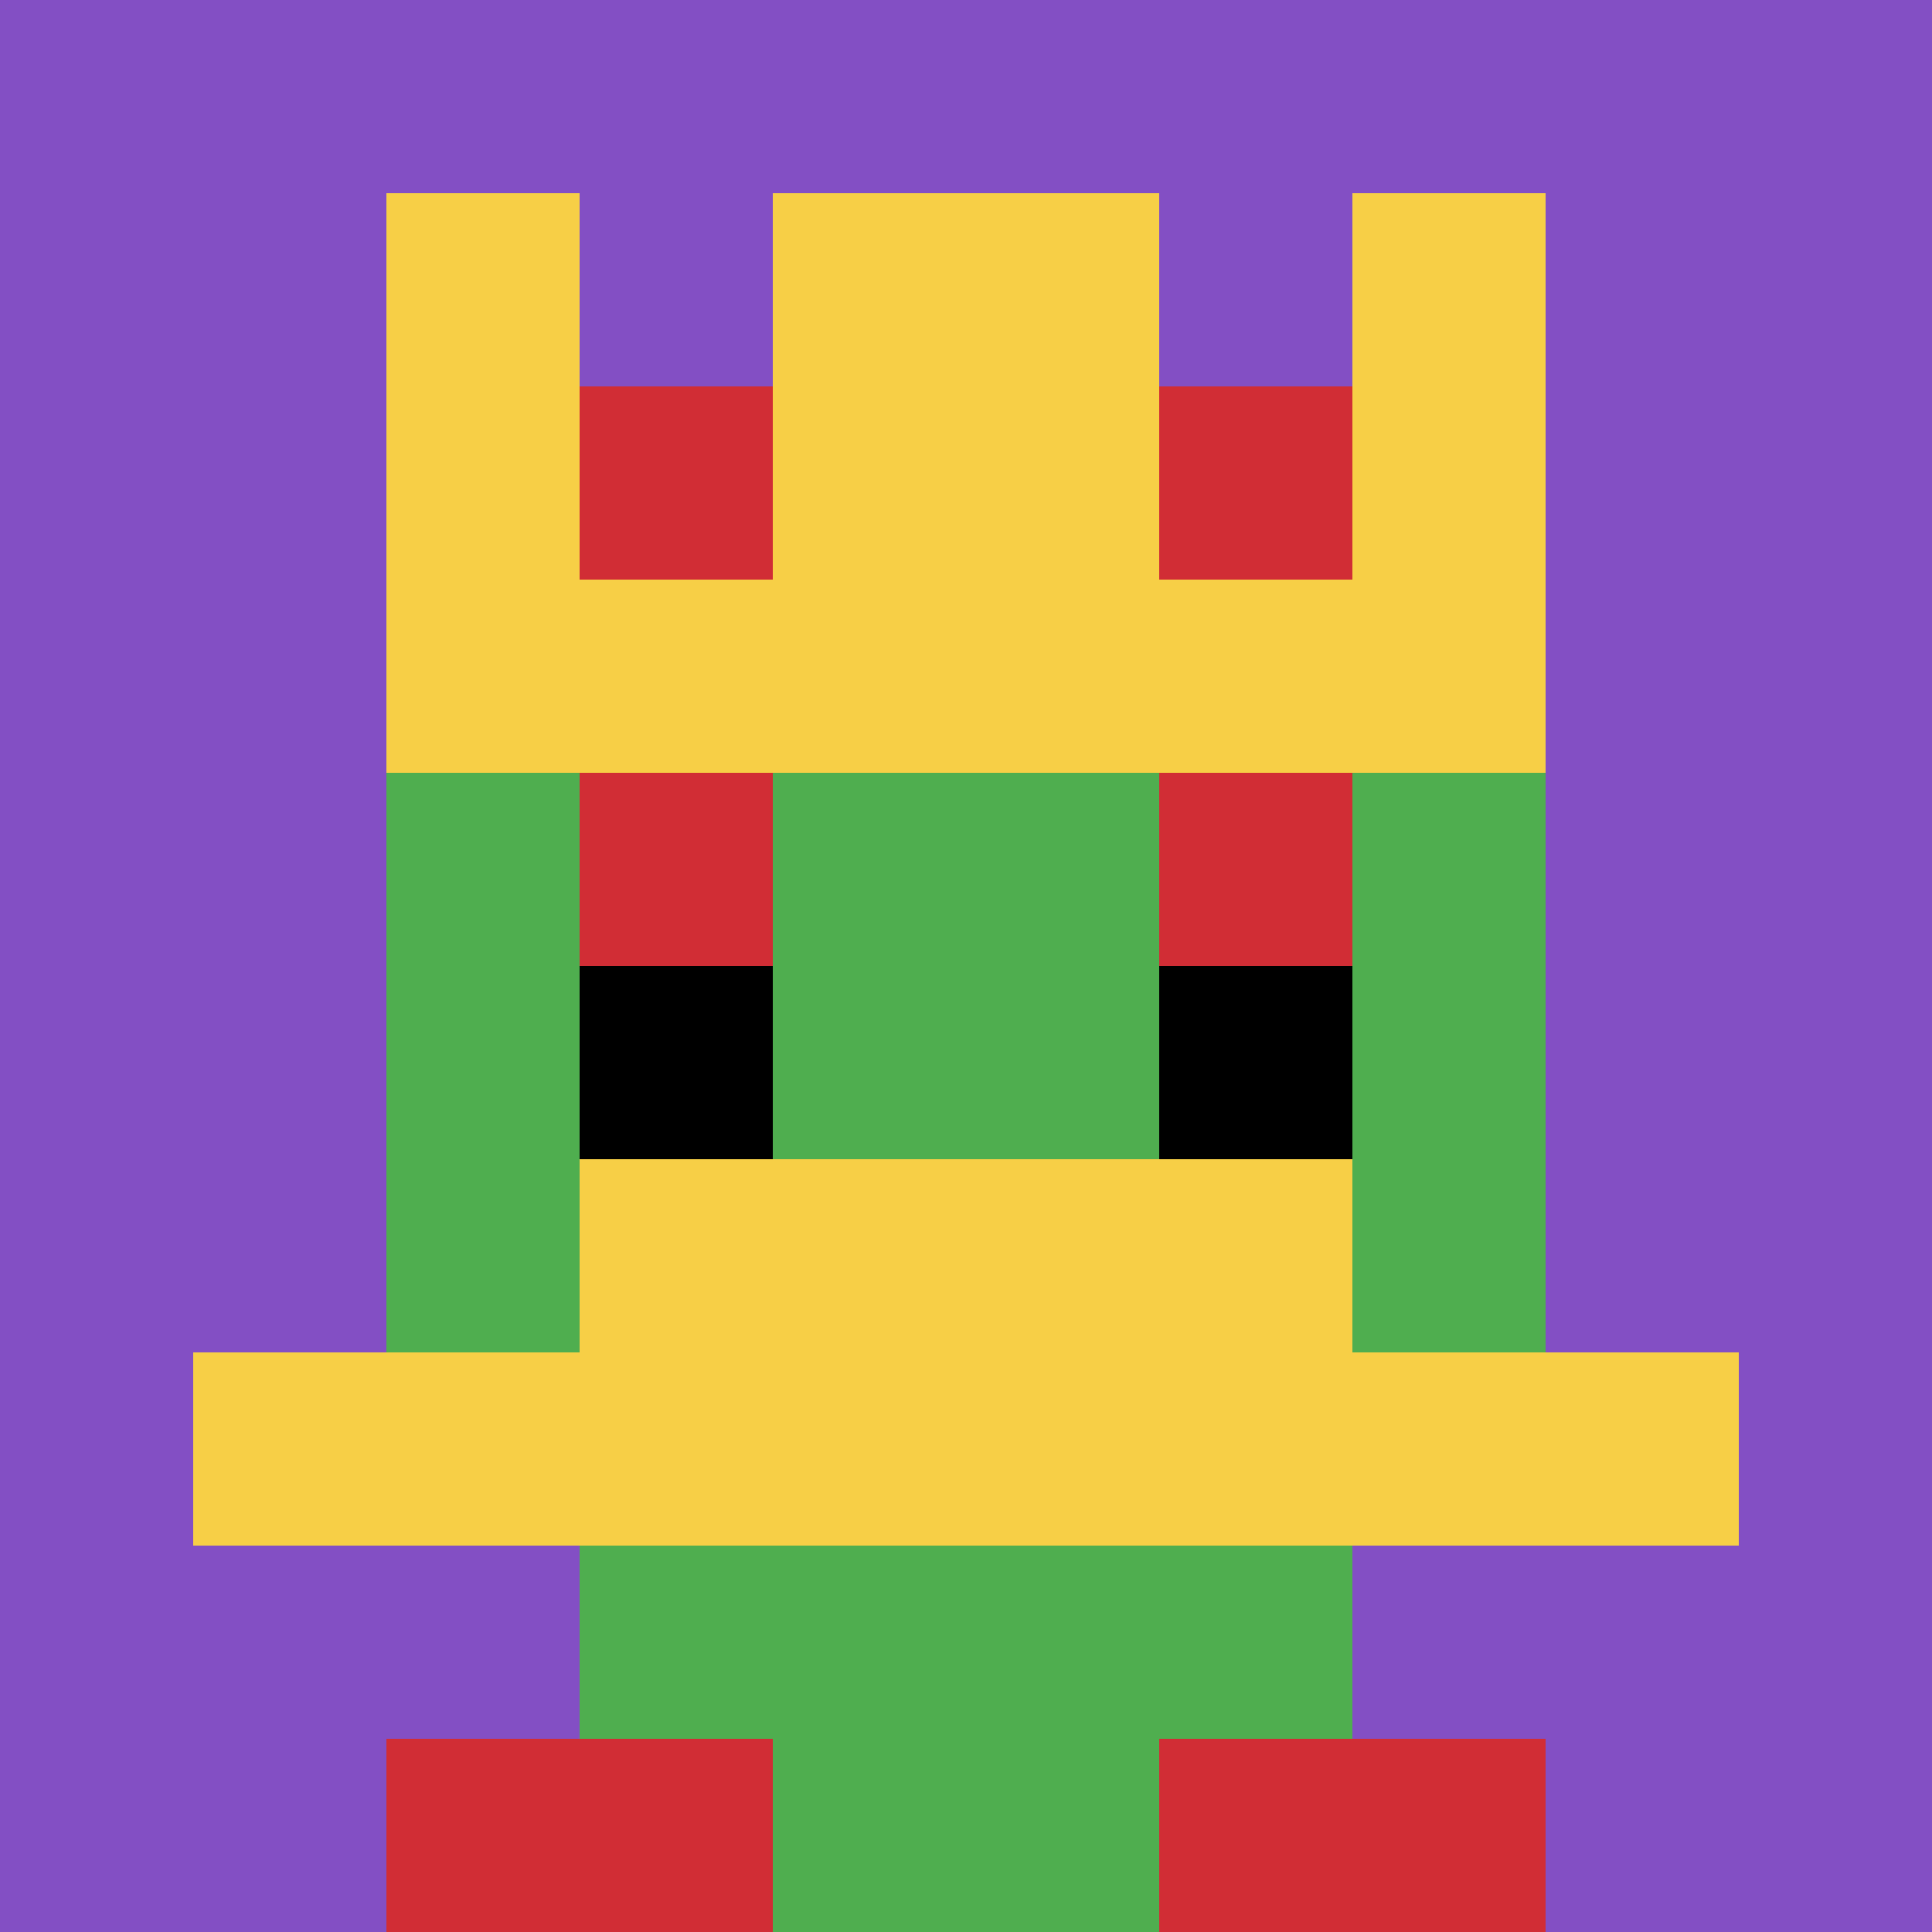 <svg xmlns="http://www.w3.org/2000/svg" version="1.1" width="518" height="518"><title>'goose-pfp-636870' by Dmitri Cherniak</title><desc>seed=636870
backgroundColor=#ffffff
padding=20
innerPadding=0
timeout=500
dimension=1
border=false
Save=function(){return n.handleSave()}
frame=957

Rendered at Wed Oct 04 2023 10:42:07 GMT+0800 (中国标准时间)
Generated in &lt;1ms
</desc><defs></defs><rect width="100%" height="100%" fill="#ffffff"></rect><g><g id="0-0"><rect x="0" y="0" height="518" width="518" fill="#834FC4"></rect><g><rect id="0-0-3-2-4-7" x="155.4" y="103.6" width="207.2" height="362.6" fill="#4FAE4F"></rect><rect id="0-0-2-3-6-5" x="103.6" y="155.4" width="310.8" height="259" fill="#4FAE4F"></rect><rect id="0-0-4-8-2-2" x="207.2" y="414.4" width="103.6" height="103.6" fill="#4FAE4F"></rect><rect id="0-0-1-7-8-1" x="51.8" y="362.6" width="414.4" height="51.8" fill="#F7CF46"></rect><rect id="0-0-3-6-4-2" x="155.4" y="310.8" width="207.2" height="103.6" fill="#F7CF46"></rect><rect id="0-0-3-4-1-1" x="155.4" y="207.2" width="51.8" height="51.8" fill="#D12D35"></rect><rect id="0-0-6-4-1-1" x="310.8" y="207.2" width="51.8" height="51.8" fill="#D12D35"></rect><rect id="0-0-3-5-1-1" x="155.4" y="259" width="51.8" height="51.8" fill="#000000"></rect><rect id="0-0-6-5-1-1" x="310.8" y="259" width="51.8" height="51.8" fill="#000000"></rect><rect id="0-0-2-1-1-2" x="103.6" y="51.8" width="51.8" height="103.6" fill="#F7CF46"></rect><rect id="0-0-4-1-2-2" x="207.2" y="51.8" width="103.6" height="103.6" fill="#F7CF46"></rect><rect id="0-0-7-1-1-2" x="362.6" y="51.8" width="51.8" height="103.6" fill="#F7CF46"></rect><rect id="0-0-2-2-6-2" x="103.6" y="103.6" width="310.8" height="103.6" fill="#F7CF46"></rect><rect id="0-0-3-2-1-1" x="155.4" y="103.6" width="51.8" height="51.8" fill="#D12D35"></rect><rect id="0-0-6-2-1-1" x="310.8" y="103.6" width="51.8" height="51.8" fill="#D12D35"></rect><rect id="0-0-2-9-2-1" x="103.6" y="466.2" width="103.6" height="51.8" fill="#D12D35"></rect><rect id="0-0-6-9-2-1" x="310.8" y="466.2" width="103.6" height="51.8" fill="#D12D35"></rect></g><rect x="0" y="0" stroke="white" stroke-width="0" height="518" width="518" fill="none"></rect></g></g></svg>